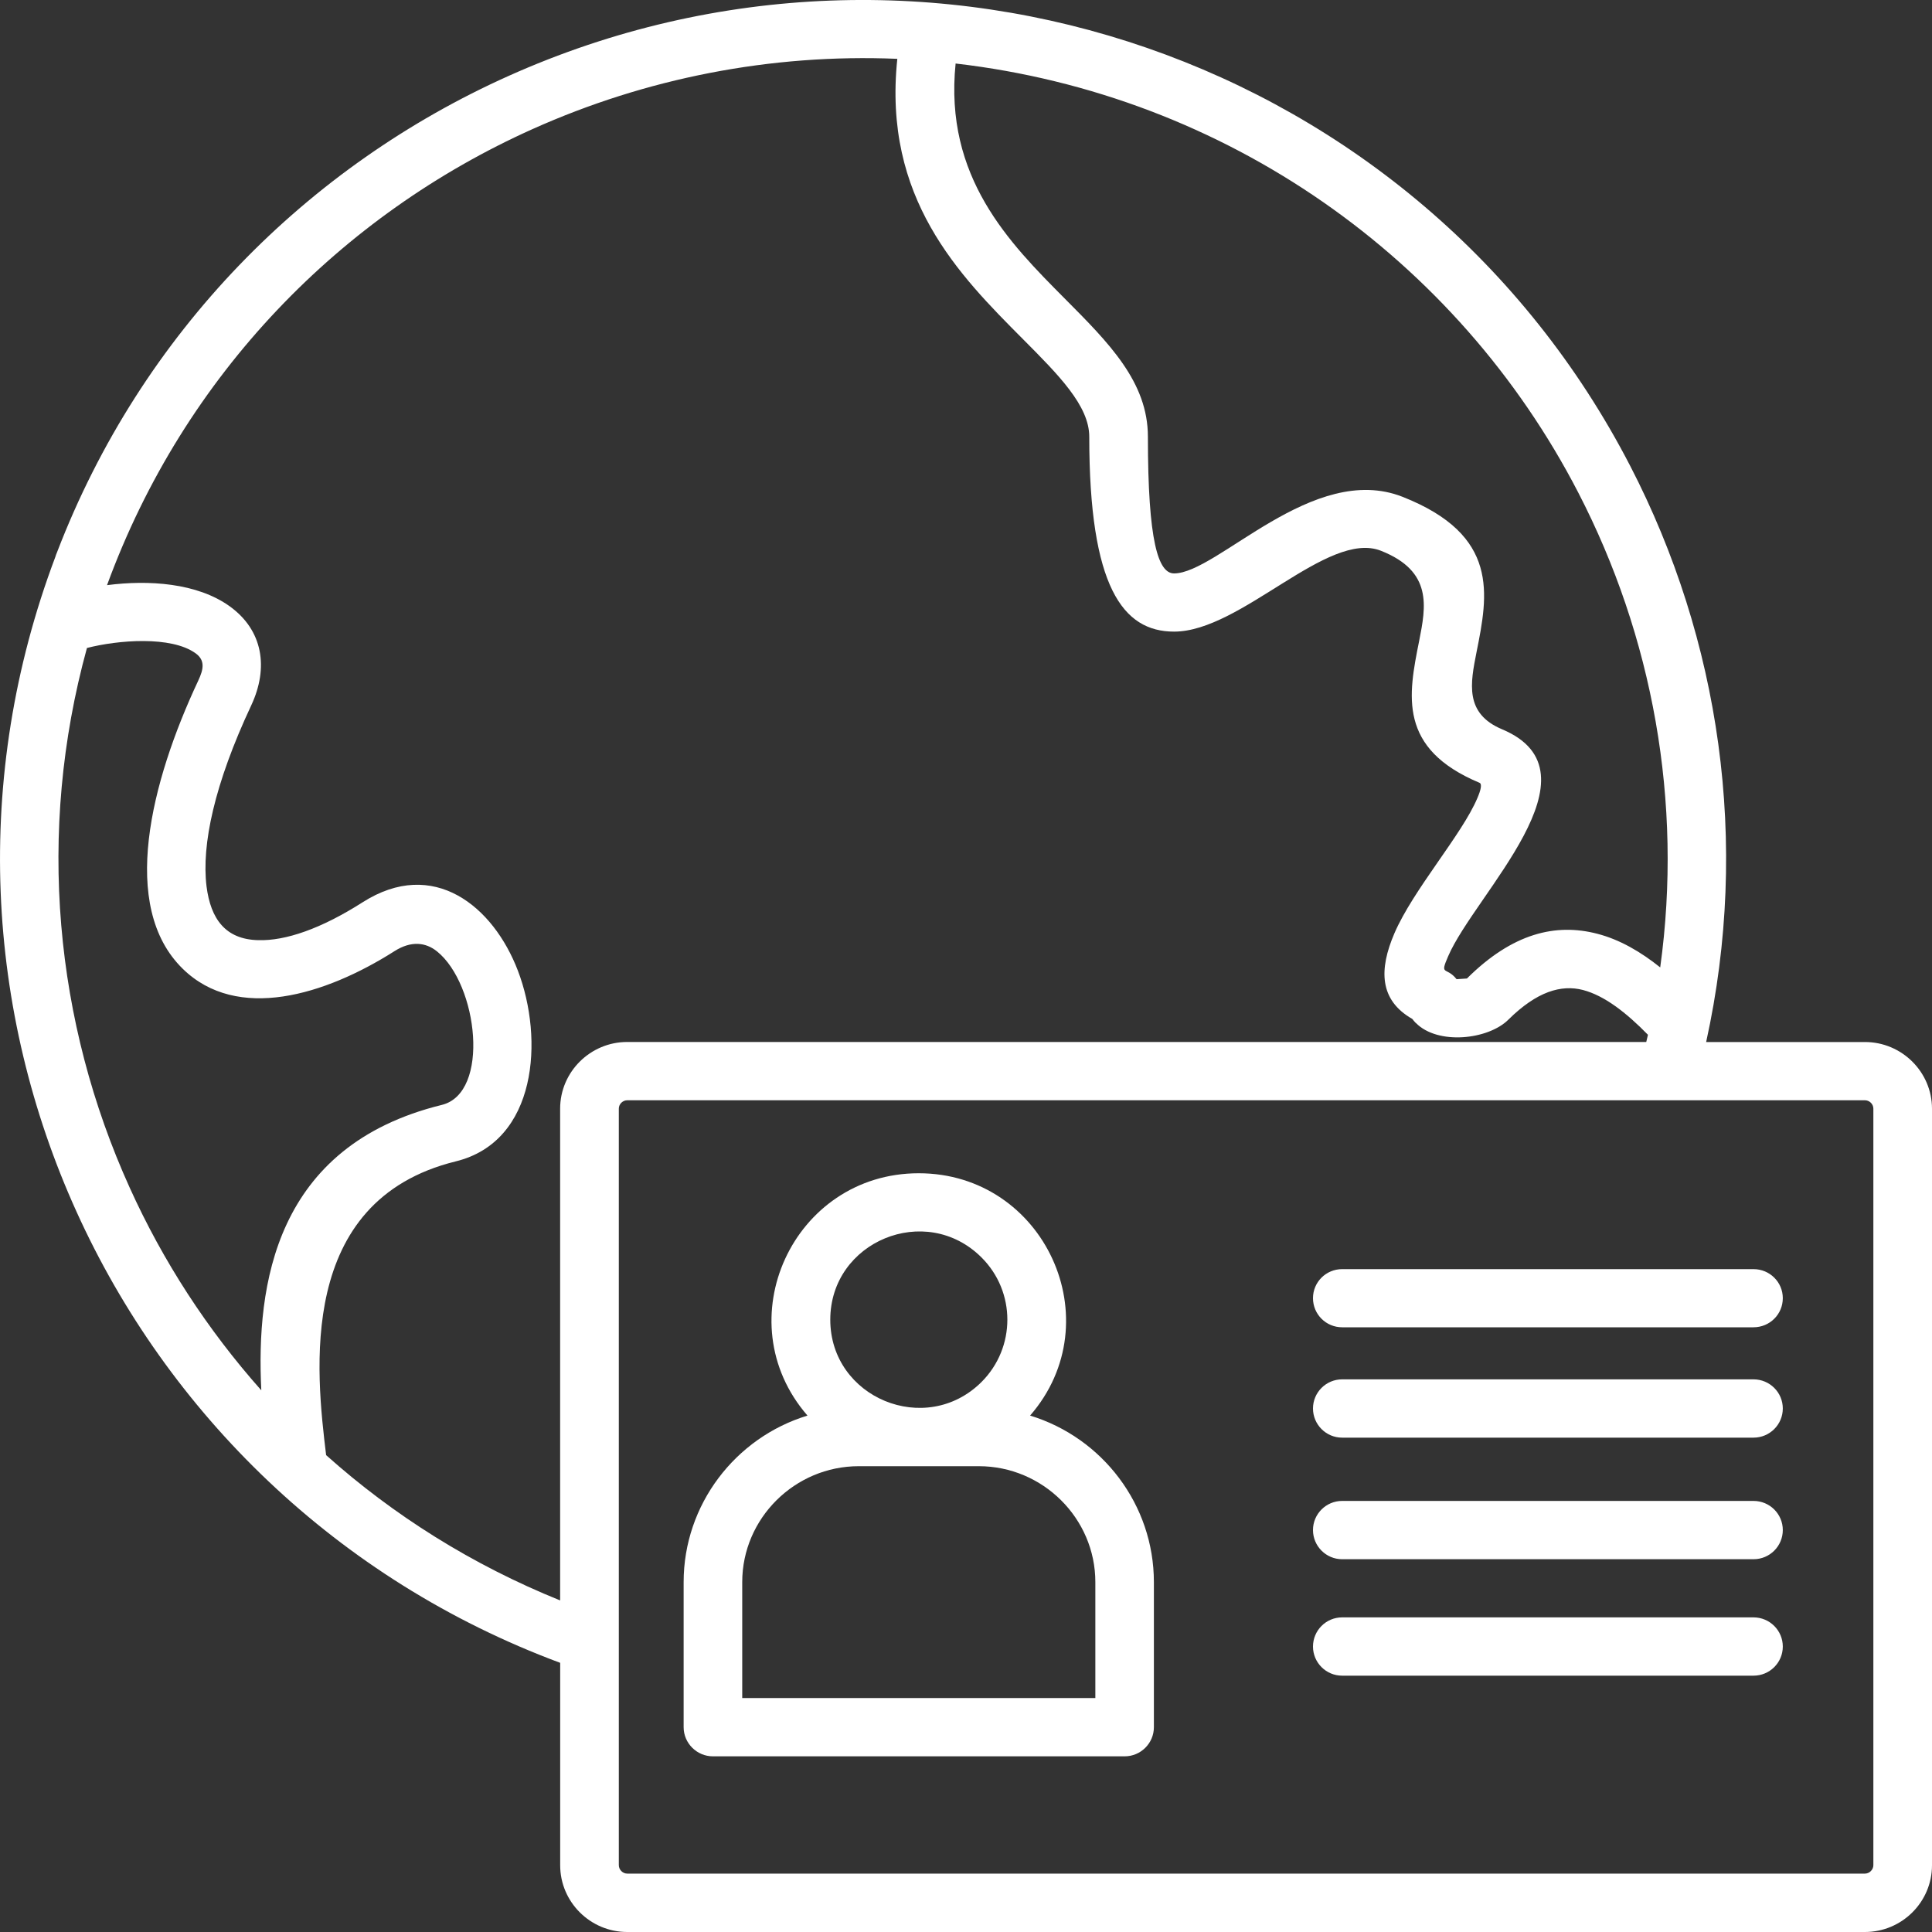 <svg width="40" height="40" viewBox="0 0 40 40" fill="none" xmlns="http://www.w3.org/2000/svg">
<rect x="0" y="0" width="40" height="40" fill="#333333" stroke="none"/>
<path d="M11.598 34.427C6.967 32.706 3.465 29.244 1.582 25.082C-0.292 20.947 -0.581 16.106 1.147 11.527C1.154 11.497 1.167 11.468 1.179 11.439C2.931 6.87 6.375 3.434 10.53 1.572C19.168 -2.301 29.389 1.203 33.752 9.647C35.609 13.239 36.235 17.442 35.324 21.574H38.612C39.376 21.574 40 22.195 40 22.955V38.619C40 39.379 39.376 40 38.612 40H12.986C12.222 40 11.598 39.379 11.598 38.619V34.427ZM27.788 32.282C27.454 32.282 27.184 32.01 27.184 31.678C27.184 31.346 27.454 31.075 27.788 31.075H36.304C36.641 31.075 36.911 31.346 36.911 31.678C36.911 32.011 36.641 32.282 36.304 32.282H27.788ZM27.788 27.48C27.454 27.48 27.184 27.211 27.184 26.877C27.184 26.544 27.454 26.276 27.788 26.276H36.304C36.641 26.276 36.911 26.545 36.911 26.877C36.911 27.211 36.641 27.48 36.304 27.48H27.788ZM27.788 29.765C27.454 29.765 27.184 29.493 27.184 29.161C27.184 28.829 27.454 28.558 27.788 28.558H36.304C36.641 28.558 36.911 28.829 36.911 29.161C36.911 29.493 36.641 29.765 36.304 29.765H27.788ZM27.788 33.486H36.304C36.641 33.486 36.911 33.758 36.911 34.09C36.911 34.422 36.641 34.693 36.304 34.693H27.788C27.454 34.693 27.184 34.422 27.184 34.09C27.184 33.758 27.453 33.486 27.788 33.486ZM19.021 24.291C21.627 24.291 23.029 27.35 21.327 29.308C22.825 29.765 23.89 31.155 23.89 32.756V35.76C23.89 36.092 23.618 36.363 23.284 36.363H14.761C14.427 36.363 14.154 36.091 14.154 35.76V32.756C14.154 31.155 15.22 29.765 16.718 29.308C15.016 27.35 16.416 24.291 19.021 24.291ZM20.32 26.033C19.167 24.884 17.19 25.7 17.19 27.323C17.19 28.943 19.167 29.759 20.32 28.614C21.035 27.9 21.035 26.744 20.32 26.033ZM20.266 30.356C19.436 30.356 18.609 30.356 17.779 30.356C16.455 30.356 15.367 31.436 15.367 32.756V35.156H22.678V32.756C22.678 31.436 21.59 30.356 20.266 30.356ZM34.084 21.573C34.094 21.524 34.107 21.473 34.119 21.424C33.672 20.967 33.22 20.613 32.771 20.496C32.321 20.381 31.818 20.528 31.229 21.111C30.811 21.527 29.767 21.641 29.314 21.179H29.311C29.287 21.153 29.262 21.126 29.24 21.096C28.555 20.705 28.548 20.072 28.869 19.325C29.26 18.416 30.266 17.285 30.588 16.522C30.659 16.356 30.688 16.232 30.632 16.207C28.94 15.498 29.156 14.398 29.382 13.27C29.522 12.559 29.667 11.828 28.591 11.403C27.486 10.967 25.696 13.077 24.308 13.077C23.247 13.077 22.552 12.151 22.552 9.042C22.552 8.399 21.916 7.762 21.182 7.024C19.858 5.695 18.274 4.106 18.578 1.218C15.954 1.108 13.368 1.622 11.027 2.672C7.069 4.447 3.815 7.746 2.216 12.115C3.073 12.003 4.079 12.068 4.752 12.55C5.447 13.048 5.565 13.826 5.202 14.603C4.438 16.233 4.17 17.491 4.276 18.351C4.362 19.028 4.669 19.448 5.344 19.465C5.912 19.483 6.653 19.226 7.507 18.681C8.976 17.745 10.213 18.764 10.722 20.096C11.264 21.513 11.122 23.632 9.436 24.045C6.125 24.861 6.547 28.427 6.752 30.127C8.144 31.371 9.77 32.397 11.597 33.135V22.954C11.597 22.194 12.221 21.573 12.985 21.573H34.084ZM38.612 22.78H12.986C12.892 22.78 12.812 22.859 12.812 22.953V38.617C12.812 38.71 12.893 38.791 12.986 38.791H38.612C38.706 38.791 38.786 38.709 38.786 38.617V22.953C38.786 22.859 38.706 22.78 38.612 22.78ZM34.373 20.029C34.847 16.598 34.214 13.172 32.676 10.198C30.172 5.353 25.387 1.963 19.785 1.315C19.544 3.672 20.905 5.034 22.039 6.176C22.963 7.104 23.766 7.909 23.766 9.042C23.766 11.22 23.981 11.872 24.308 11.872C25.205 11.872 27.183 9.556 29.038 10.286C31.051 11.08 30.809 12.307 30.57 13.502C30.443 14.145 30.317 14.772 31.101 15.1C33.227 15.994 30.536 18.511 29.983 19.797C29.801 20.215 29.944 20.004 30.157 20.273L30.371 20.259C31.315 19.32 32.21 19.108 33.072 19.333C33.534 19.453 33.964 19.702 34.373 20.029ZM1.8 13.416C0.749 17.238 1.137 21.172 2.685 24.589C3.372 26.109 4.291 27.526 5.41 28.785C5.302 26.612 5.687 23.726 9.147 22.876C10.154 22.629 9.896 20.378 9.047 19.697C8.816 19.511 8.514 19.471 8.165 19.694C6.731 20.605 4.911 21.16 3.784 20.058C2.465 18.77 3.123 16.184 4.104 14.093C4.219 13.849 4.248 13.668 4.047 13.524C3.543 13.162 2.443 13.25 1.8 13.416Z" fill="white"/>
</svg>
